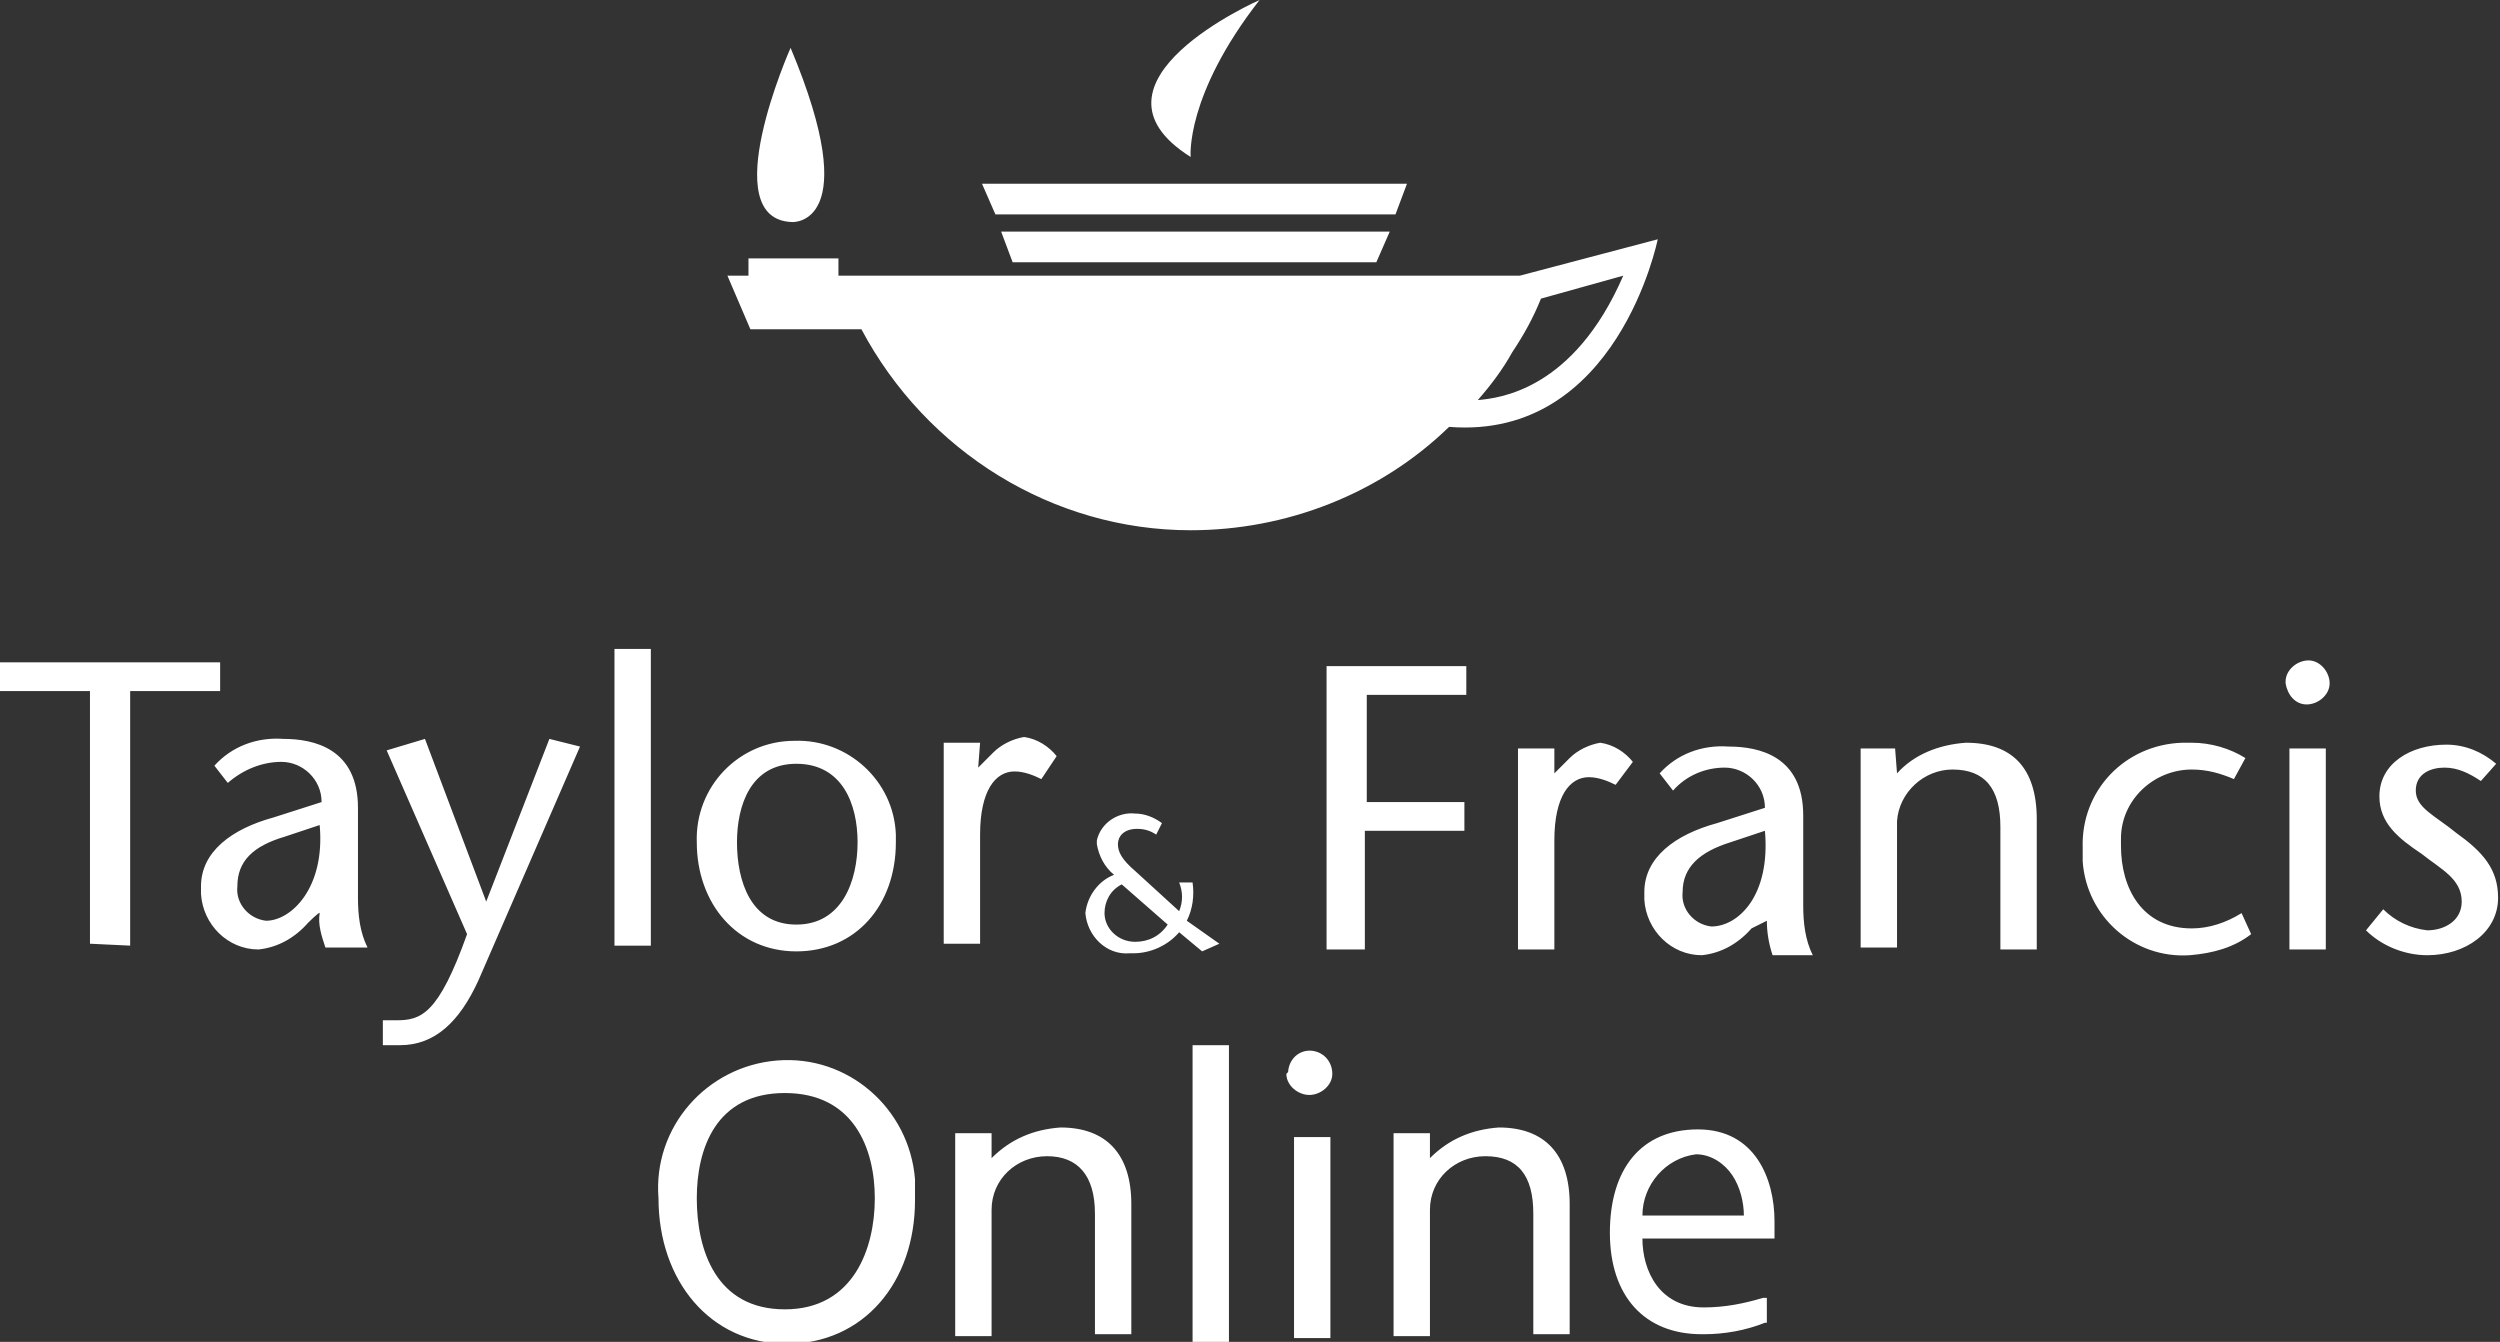 <?xml version="1.0" encoding="UTF-8"?>
<!-- Generator: Adobe Illustrator 27.9.0, SVG Export Plug-In . SVG Version: 6.00 Build 0)  -->
<svg xmlns:v="https://vecta.io/nano" xmlns="http://www.w3.org/2000/svg" xmlns:xlink="http://www.w3.org/1999/xlink" version="1.1" id="Layer_1" x="0px" y="0px" viewBox="0 0 130.6 70.1" style="enable-background:new 0 0 130.6 70.1;" xml:space="preserve">
<rect x="0" y="0" width="130.6" height="70.1" fill="#333333" stroke="none"/>
<style type="text/css">
	.st0{fill:#FFFFFF;}
</style>
<path class="st0" d="M4.7,49.3V36.1H0v-1.5h11.5v1.5H6.8v13.3L4.7,49.3z M16.1,48.2c-0.7,0.8-1.6,1.3-2.6,1.4c-1.6,0-2.9-1.3-3-2.9  v-0.4c0-1.8,1.6-3,3.8-3.6l2.5-0.8c0-1.2-1-2.1-2.1-2.1c-1,0-2,0.4-2.8,1.1L11.2,40c0.9-1,2.2-1.5,3.6-1.4c1.6,0,3.9,0.5,3.9,3.6  v4.7c0,0.9,0.1,1.8,0.5,2.6H17c-0.2-0.6-0.4-1.2-0.3-1.8C16.7,47.6,16.1,48.2,16.1,48.2z M14.9,43.7c-1.7,0.5-2.5,1.3-2.5,2.6  c-0.1,0.9,0.6,1.7,1.5,1.8c0,0,0,0,0,0l0,0c1.3,0,3.1-1.7,2.8-5L14.9,43.7L14.9,43.7z M22.2,38.6l3.2,8.5l0,0l3.3-8.5l1.6,0.4  L25,51.2c-1,2.2-2.3,3.4-4.1,3.4H20v-1.3h0.7c1.3,0,2.2-0.3,3.7-4.5l-4.2-9.6L22.2,38.6z M32.1,49.3V33.9H34v15.5H32.1z M36.4,44  c-0.1-2.9,2.2-5.3,5.1-5.3c2.8-0.1,5.2,2.1,5.3,4.9V44c0,3.3-2.1,5.7-5.2,5.7S36.4,47.2,36.4,44z M38.5,44c0,2,0.7,4.3,3.1,4.3  s3.2-2.3,3.2-4.3c0-2-0.8-4.1-3.2-4.1S38.5,42.1,38.5,44L38.5,44z M51.1,40.1l0.8-0.8c0.4-0.4,1-0.7,1.6-0.8c0.7,0.1,1.3,0.5,1.7,1  l-0.8,1.2c-0.4-0.2-0.9-0.4-1.4-0.4c-1,0-1.8,1-1.8,3.3v5.7h-1.9V38.8h1.9L51.1,40.1z M76.6,36.3h-5.2v5.6h5.1v1.5h-5.2v6.2h-2V34.8  h7.3L76.6,36.3z M81.2,40.4l0.8-0.8c0.4-0.4,1-0.7,1.6-0.8c0.7,0.1,1.3,0.5,1.7,1L84.4,41c-0.4-0.2-0.9-0.4-1.4-0.4  c-1,0-1.8,1-1.8,3.3v5.7h-1.9V39.1h1.9V40.4z M91.5,48.5c-0.7,0.8-1.6,1.3-2.6,1.4c-1.6,0-2.9-1.3-3-2.9v-0.4c0-1.8,1.6-3,3.8-3.6  l2.5-0.8c0-1.2-1-2.1-2.1-2.1c-1,0-2,0.4-2.7,1.2l-0.7-0.9c0.9-1,2.2-1.5,3.6-1.4c1.6,0,3.9,0.5,3.9,3.6v4.7c0,0.9,0.1,1.8,0.5,2.6  h-2.1c-0.2-0.6-0.3-1.2-0.3-1.8L91.5,48.5L91.5,48.5z M90.4,44c-1.6,0.5-2.5,1.3-2.5,2.6c-0.1,0.9,0.6,1.7,1.5,1.8l0,0  c1.4,0,3.1-1.6,2.8-5L90.4,44L90.4,44z M99.1,40.4c0.9-1,2.2-1.5,3.6-1.6c2.4,0,3.7,1.3,3.7,4v6.8h-1.9v-6.4c0-2-0.8-3-2.5-3  c-1.5,0-2.8,1.2-2.9,2.7c0,0.1,0,0.2,0,0.3v6.3h-1.9V39.1H99L99.1,40.4z M117.6,48.8c-0.9,0.7-2,1-3.2,1.1c-2.9,0.2-5.4-2-5.6-4.9  c0-0.2,0-0.4,0-0.7c-0.1-3,2.2-5.4,5.2-5.5c0,0,0,0,0,0c0.2,0,0.3,0,0.5,0c1,0,2,0.3,2.8,0.8l-0.6,1.1c-0.7-0.3-1.4-0.5-2.2-0.5  c-2,0-3.7,1.6-3.7,3.6c0,0.1,0,0.3,0,0.4c0,2.2,1.1,4.3,3.7,4.3c0.9,0,1.8-0.3,2.6-0.8L117.6,48.8L117.6,48.8z M119.4,35.6  c0-0.6,0.6-1.1,1.2-1.1c0.6,0,1.1,0.6,1.1,1.2s-0.6,1.1-1.2,1.1c-0.6,0-1-0.5-1.1-1.1C119.4,35.7,119.4,35.6,119.4,35.6z   M121.5,39.1v10.5h-1.9V39.1H121.5z M129.6,40.8c-0.6-0.4-1.2-0.7-1.9-0.7c-0.7,0-1.5,0.3-1.5,1.2c0,0.9,1,1.3,2.1,2.2  c1.4,1,2.2,1.9,2.2,3.4c0,1.8-1.7,3-3.7,3c-1.2,0-2.4-0.5-3.2-1.3l0.9-1.1c0.6,0.6,1.4,1,2.3,1.1c0.9,0,1.8-0.5,1.8-1.5  c0-1.2-1.1-1.7-2.1-2.5c-1.2-0.8-2.2-1.6-2.2-3c0-1.7,1.6-2.7,3.5-2.7c1,0,1.9,0.4,2.6,1L129.6,40.8z M62,48.1  c0.3-0.6,0.4-1.3,0.3-2h-0.7c0.2,0.5,0.2,1,0,1.5l-2.3-2.1c-0.7-0.6-0.9-1-0.9-1.4s0.3-0.8,1-0.8c0.4,0,0.7,0.1,1,0.3l0.3-0.6  c-0.4-0.3-0.9-0.5-1.4-0.5c-0.9-0.1-1.8,0.5-2,1.4c0,0.1,0,0.1,0,0.2c0.1,0.6,0.4,1.2,0.9,1.6c-0.8,0.3-1.4,1.1-1.5,2  c0.1,1.2,1.1,2.2,2.3,2.1c0.1,0,0.1,0,0.2,0c0.9,0,1.8-0.4,2.4-1.1l1.2,1l0.9-0.4L62,48.1z M59.3,49.2c-0.9,0-1.6-0.7-1.6-1.5  c0,0,0,0,0,0l0,0c0-0.6,0.3-1.2,0.9-1.5l2.4,2.1C60.6,48.9,60,49.2,59.3,49.2z M71.9,13.7l0.7-1.6H52.3l0.6,1.6H71.9z M72.9,11.2  l0.6-1.6H51.3l0.7,1.6H72.9z M62.2,8.2c0,0-0.3-3.2,3.6-8.2l0,0C65.8,0,56,4.3,62.2,8.2z M79.4,14.4H43.8v-0.9h-4.7v0.9h-1.1  l1.2,2.8H45c3.4,6.4,10,10.5,17.2,10.5c5,0,9.9-1.9,13.5-5.4c8.8,0.7,10.9-9.8,10.9-9.8L79.4,14.4z M77.2,20.9  c0.7-0.8,1.3-1.6,1.8-2.5c0.6-0.9,1.1-1.8,1.5-2.8l4.3-1.2C82.2,20.4,78.3,20.8,77.2,20.9z M41.4,11.6c0,0,3.8,0.2-0.1-9.1  C41.3,2.5,37.3,11.5,41.4,11.6z M51.8,60.5c1-1,2.2-1.5,3.6-1.6c2.4,0,3.7,1.4,3.7,4v6.8h-1.9v-6.3c0-2-0.9-3-2.5-3  c-1.6,0-2.9,1.2-2.9,2.8v0.3v6.3h-1.9V59.2h1.9L51.8,60.5z M62.3,70.1V54.6h1.9v15.5H62.3z M67.3,55.9c0.1-0.7,0.7-1.1,1.3-1  c0.6,0.1,1,0.6,1,1.2c0,0.6-0.6,1.1-1.2,1.1c-0.6,0-1.2-0.5-1.2-1.1c0,0,0,0,0,0C67.3,56,67.3,56,67.3,55.9L67.3,55.9z M69.5,59.4  v10.5h-1.9V59.4L69.5,59.4z M74.7,60.5c1-1,2.2-1.5,3.6-1.6c2.4,0,3.7,1.4,3.7,4v6.8h-1.9v-6.3c0-2-0.8-3-2.5-3  c-1.6,0-2.9,1.2-2.9,2.8v0.3v6.3h-1.9V59.2h1.9L74.7,60.5z M92.7,63.8c0-2.2-1-4.8-4-4.8s-4.6,2.1-4.6,5.4c0,3.3,1.8,5.3,4.8,5.3H89  c1.1,0,2.2-0.2,3.2-0.6h0.1v-1.3l-0.2,0c-1,0.3-2,0.5-3.1,0.5c-2.3,0-3.2-1.9-3.2-3.6h6.9L92.7,63.8z M85.8,63.5  c0-1.6,1.2-3,2.8-3.2c0.8,0,1.5,0.5,1.9,1.1c0.4,0.6,0.6,1.4,0.6,2.1L85.8,63.5z M34.4,62.6c-0.3-3.7,2.5-6.9,6.2-7.2  s6.9,2.5,7.2,6.2c0,0.2,0,0.3,0,0.5v0.6c0,4.3-2.7,7.5-6.7,7.5S34.4,66.9,34.4,62.6z M36.4,62.6c0,2.7,1,5.8,4.6,5.8  s4.7-3.2,4.7-5.8s-1.1-5.5-4.7-5.5S36.4,60,36.4,62.6L36.4,62.6z"></path>
</svg>
